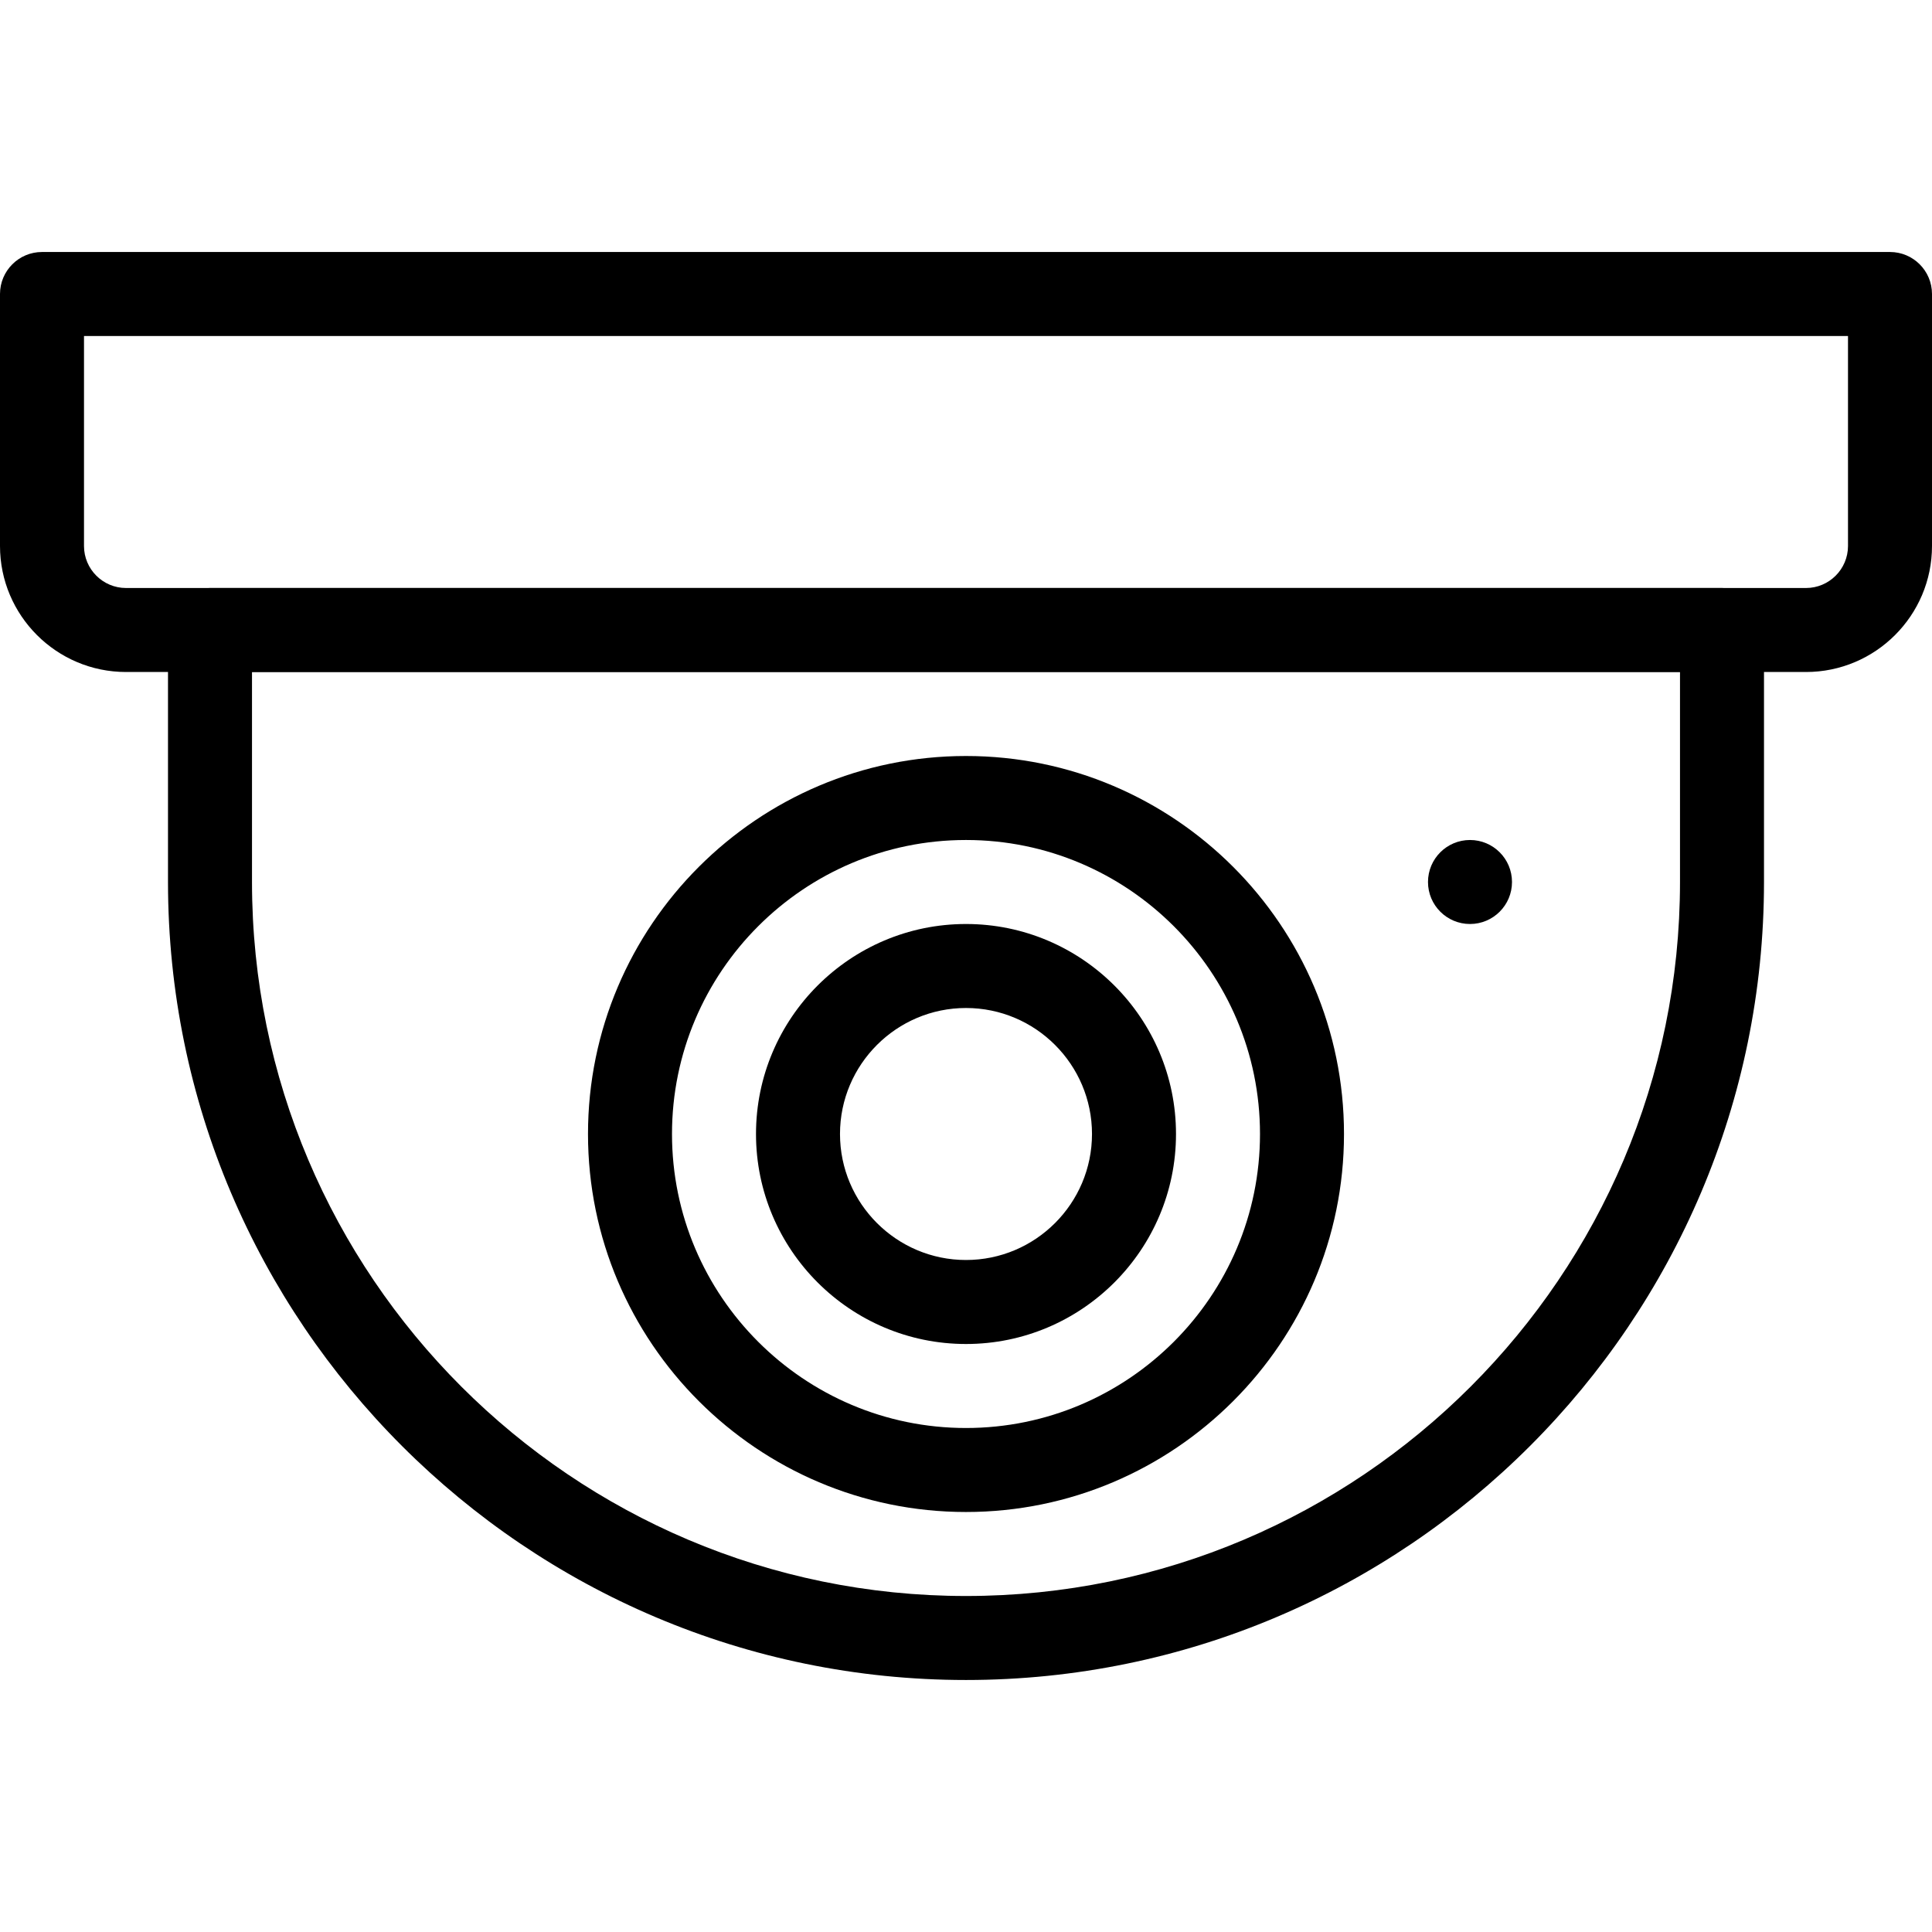 <svg xmlns="http://www.w3.org/2000/svg" version="1.1" xmlns:xlink="http://www.w3.org/1999/xlink" width="512" height="512" x="0" y="0" viewBox="0 0 490.667 490.667" style="enable-background:new 0 0 512 512" xml:space="preserve"><g><path d="M437.333 149.333h-384c-5.888 0-10.667 4.779-10.667 10.667v64c0 111.744 90.923 202.667 202.667 202.667S448 335.744 448 224v-64c0-5.888-4.779-10.667-10.667-10.667zM426.667 224c0 99.989-81.344 181.333-181.333 181.333S64 323.989 64 224v-53.333h362.667V224z" fill="#000000" opacity="1" data-original="#000000"></path><path d="M245.333 192c-52.928 0-96 43.072-96 96s43.072 96 96 96 96-43.072 96-96-43.072-96-96-96zm0 170.667c-41.173 0-74.667-33.493-74.667-74.667s33.493-74.667 74.667-74.667S320 246.827 320 288s-33.493 74.667-74.667 74.667z" fill="#000000" opacity="1" data-original="#000000"></path><path d="M245.333 234.667C215.915 234.667 192 258.603 192 288s23.915 53.333 53.333 53.333 53.333-23.936 53.333-53.333-23.914-53.333-53.333-53.333zm0 85.333c-17.643 0-32-14.357-32-32s14.357-32 32-32 32 14.357 32 32-14.357 32-32 32zM480 64H10.667C4.779 64 0 68.779 0 74.667v64c0 17.643 14.357 32 32 32h426.667c17.643 0 32-14.357 32-32v-64C490.667 68.779 485.888 64 480 64zm-10.667 74.667c0 5.888-4.8 10.667-10.667 10.667H32c-5.867 0-10.667-4.779-10.667-10.667V85.333h448v53.334z" fill="#000000" opacity="1" data-original="#000000"></path><circle cx="373.333" cy="224" r="10.667" fill="#000000" opacity="1" data-original="#000000"></circle></g></svg>